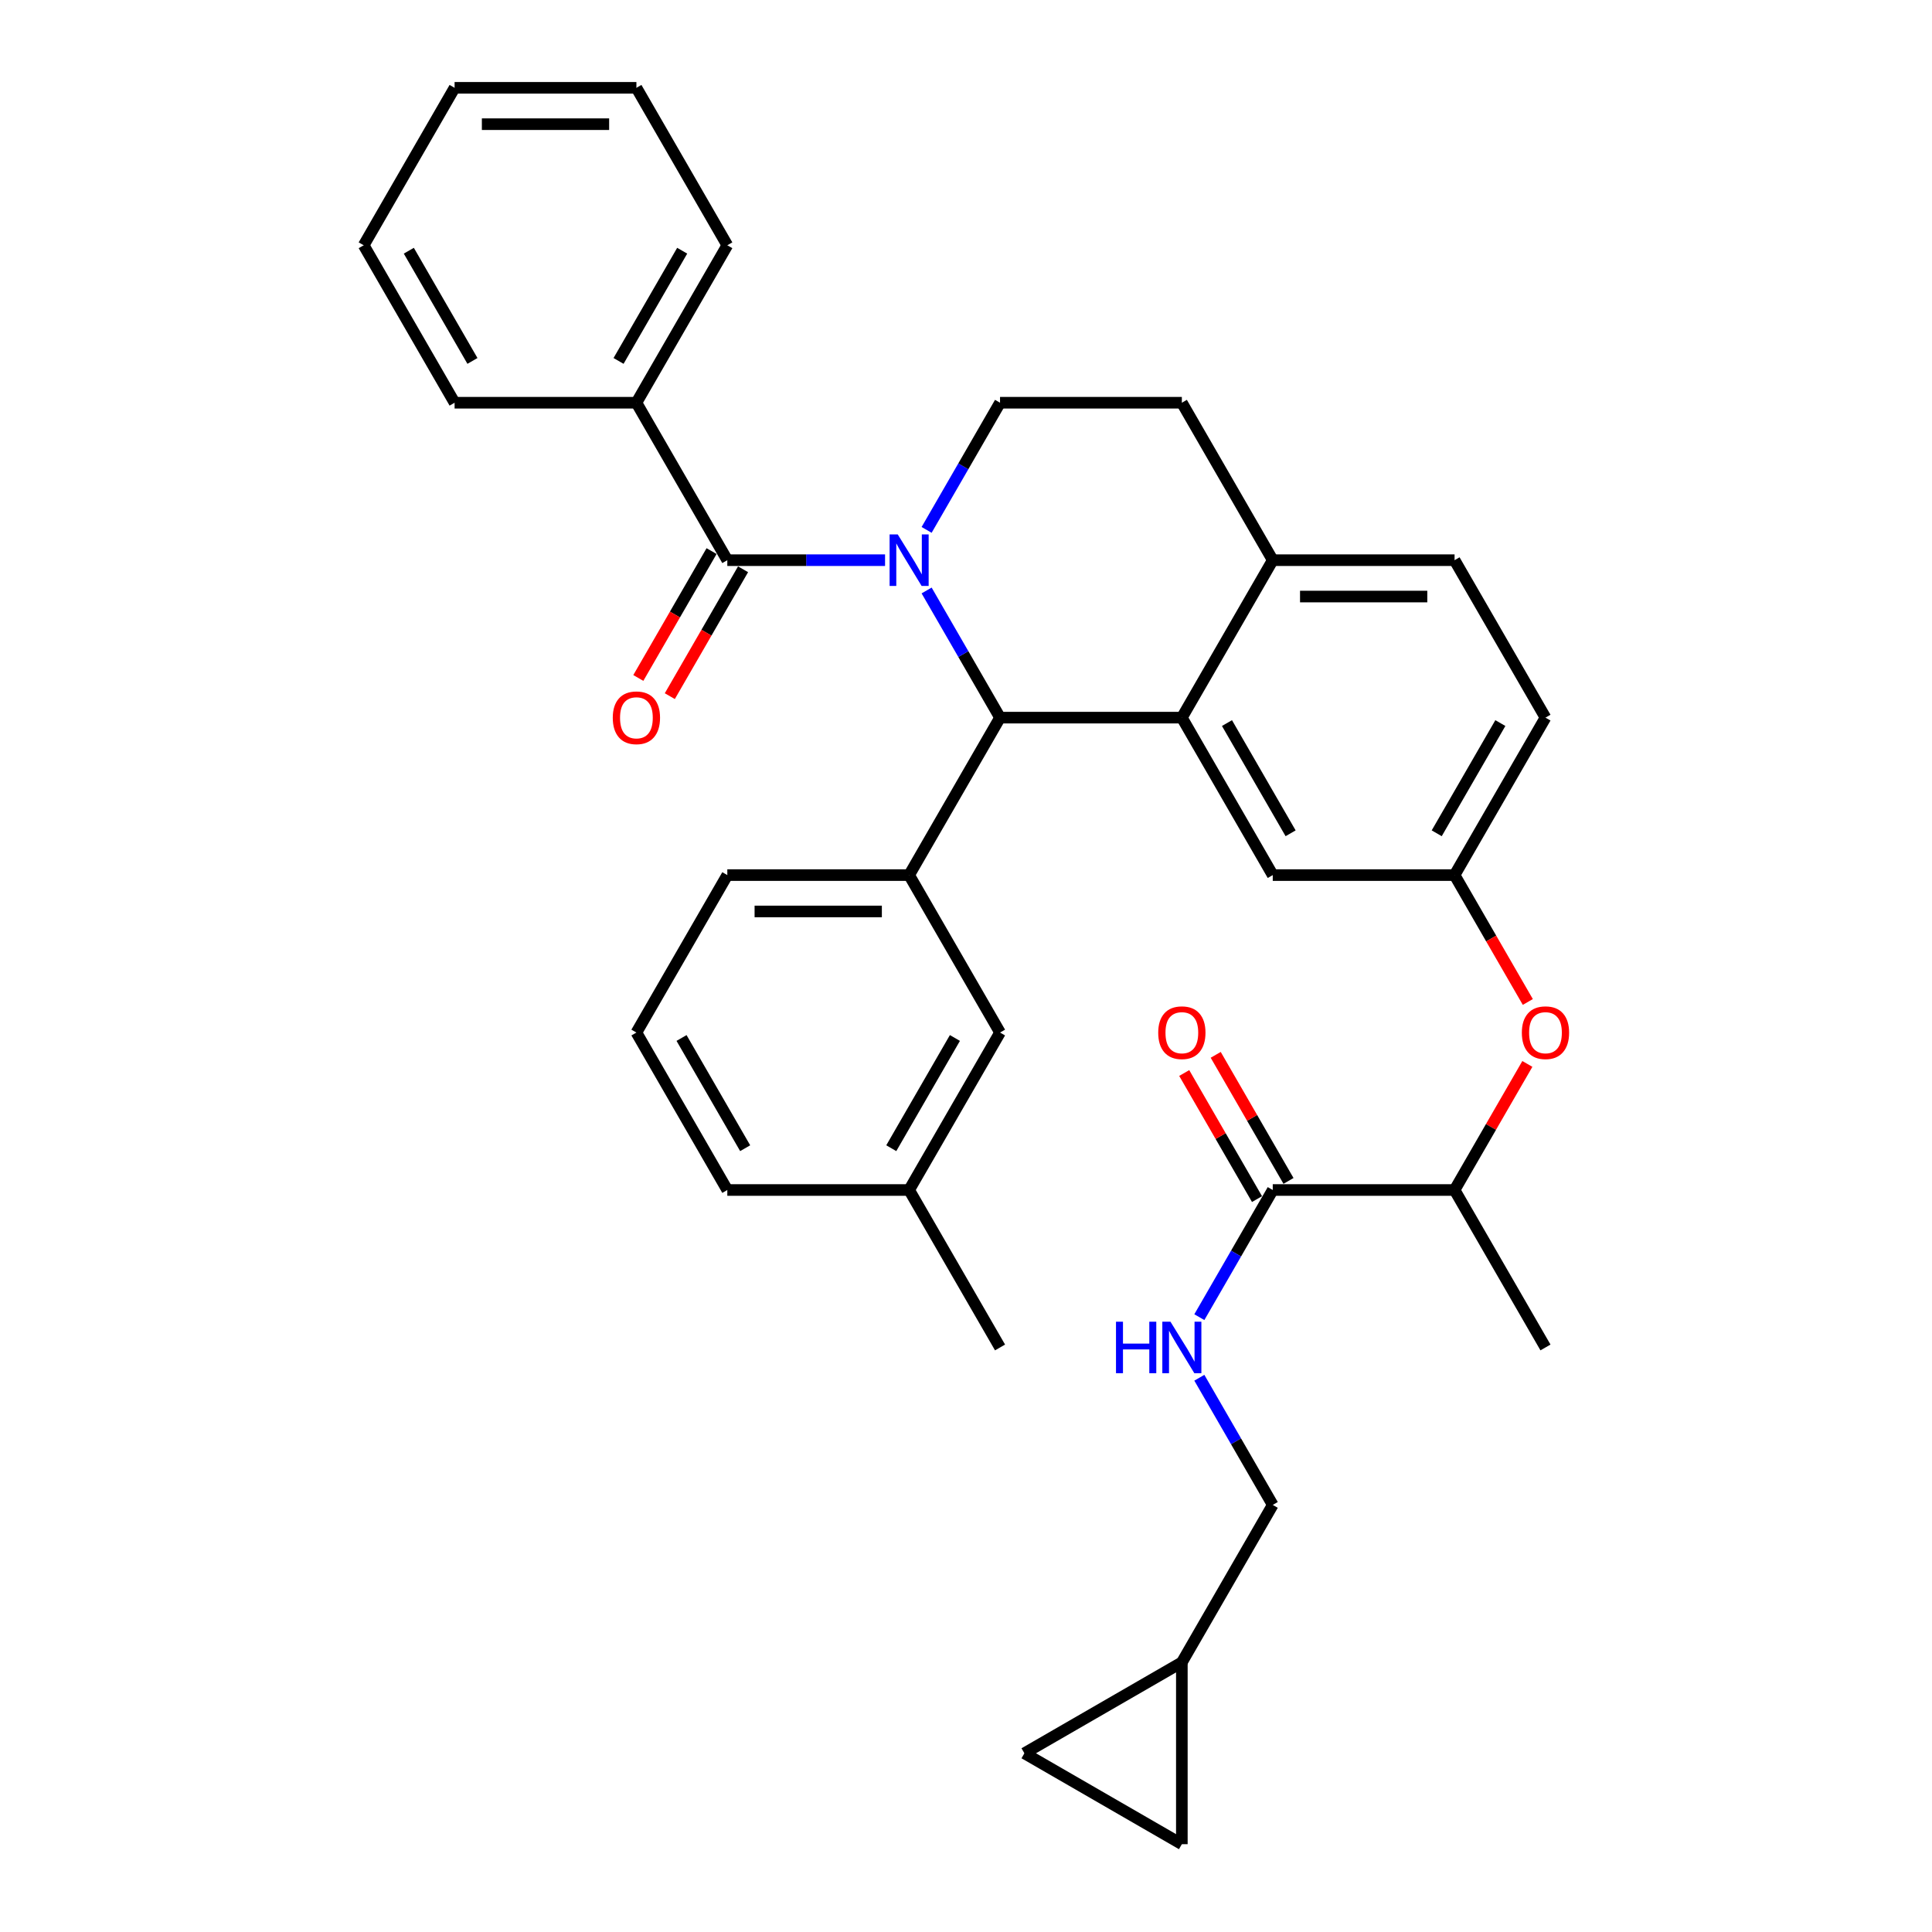 <?xml version='1.0' encoding='iso-8859-1'?>
<svg version='1.1' baseProfile='full'
              xmlns='http://www.w3.org/2000/svg'
                      xmlns:rdkit='http://www.rdkit.org/xml'
                      xmlns:xlink='http://www.w3.org/1999/xlink'
                  xml:space='preserve'
width='1000px' height='1000px' viewBox='0 0 1000 1000'>
<!-- END OF HEADER -->
<rect style='opacity:1.0;fill:#FFFFFF;stroke:none' width='1000' height='1000' x='0' y='0'> </rect>
<path class='bond-0' d='M 611.724,860.439 L 530.225,907.492' style='fill:none;fill-rule:evenodd;stroke:#000000;stroke-width:6px;stroke-linecap:butt;stroke-linejoin:miter;stroke-opacity:1' />
<path class='bond-1' d='M 611.724,860.439 L 611.724,954.545' style='fill:none;fill-rule:evenodd;stroke:#000000;stroke-width:6px;stroke-linecap:butt;stroke-linejoin:miter;stroke-opacity:1' />
<path class='bond-2' d='M 611.724,860.439 L 658.777,778.941' style='fill:none;fill-rule:evenodd;stroke:#000000;stroke-width:6px;stroke-linecap:butt;stroke-linejoin:miter;stroke-opacity:1' />
<path class='bond-3' d='M 658.777,615.944 L 639.776,648.854' style='fill:none;fill-rule:evenodd;stroke:#000000;stroke-width:6px;stroke-linecap:butt;stroke-linejoin:miter;stroke-opacity:1' />
<path class='bond-3' d='M 639.776,648.854 L 620.776,681.764' style='fill:none;fill-rule:evenodd;stroke:#0000FF;stroke-width:6px;stroke-linecap:butt;stroke-linejoin:miter;stroke-opacity:1' />
<path class='bond-4' d='M 666.927,611.238 L 648.089,578.611' style='fill:none;fill-rule:evenodd;stroke:#000000;stroke-width:6px;stroke-linecap:butt;stroke-linejoin:miter;stroke-opacity:1' />
<path class='bond-4' d='M 648.089,578.611 L 629.251,545.983' style='fill:none;fill-rule:evenodd;stroke:#FF0000;stroke-width:6px;stroke-linecap:butt;stroke-linejoin:miter;stroke-opacity:1' />
<path class='bond-4' d='M 650.627,620.649 L 631.789,588.021' style='fill:none;fill-rule:evenodd;stroke:#000000;stroke-width:6px;stroke-linecap:butt;stroke-linejoin:miter;stroke-opacity:1' />
<path class='bond-4' d='M 631.789,588.021 L 612.952,555.393' style='fill:none;fill-rule:evenodd;stroke:#FF0000;stroke-width:6px;stroke-linecap:butt;stroke-linejoin:miter;stroke-opacity:1' />
<path class='bond-5' d='M 658.777,615.944 L 752.883,615.944' style='fill:none;fill-rule:evenodd;stroke:#000000;stroke-width:6px;stroke-linecap:butt;stroke-linejoin:miter;stroke-opacity:1' />
<path class='bond-6' d='M 620.776,713.12 L 639.776,746.031' style='fill:none;fill-rule:evenodd;stroke:#0000FF;stroke-width:6px;stroke-linecap:butt;stroke-linejoin:miter;stroke-opacity:1' />
<path class='bond-6' d='M 639.776,746.031 L 658.777,778.941' style='fill:none;fill-rule:evenodd;stroke:#000000;stroke-width:6px;stroke-linecap:butt;stroke-linejoin:miter;stroke-opacity:1' />
<path class='bond-7' d='M 530.225,907.492 L 611.724,954.545' style='fill:none;fill-rule:evenodd;stroke:#000000;stroke-width:6px;stroke-linecap:butt;stroke-linejoin:miter;stroke-opacity:1' />
<path class='bond-8' d='M 799.936,371.448 L 752.883,452.947' style='fill:none;fill-rule:evenodd;stroke:#000000;stroke-width:6px;stroke-linecap:butt;stroke-linejoin:miter;stroke-opacity:1' />
<path class='bond-8' d='M 776.579,374.263 L 743.642,431.311' style='fill:none;fill-rule:evenodd;stroke:#000000;stroke-width:6px;stroke-linecap:butt;stroke-linejoin:miter;stroke-opacity:1' />
<path class='bond-9' d='M 799.936,371.448 L 752.883,289.95' style='fill:none;fill-rule:evenodd;stroke:#000000;stroke-width:6px;stroke-linecap:butt;stroke-linejoin:miter;stroke-opacity:1' />
<path class='bond-10' d='M 752.883,452.947 L 658.777,452.947' style='fill:none;fill-rule:evenodd;stroke:#000000;stroke-width:6px;stroke-linecap:butt;stroke-linejoin:miter;stroke-opacity:1' />
<path class='bond-11' d='M 752.883,452.947 L 771.841,485.782' style='fill:none;fill-rule:evenodd;stroke:#000000;stroke-width:6px;stroke-linecap:butt;stroke-linejoin:miter;stroke-opacity:1' />
<path class='bond-11' d='M 771.841,485.782 L 790.798,518.617' style='fill:none;fill-rule:evenodd;stroke:#FF0000;stroke-width:6px;stroke-linecap:butt;stroke-linejoin:miter;stroke-opacity:1' />
<path class='bond-12' d='M 658.777,452.947 L 611.724,371.448' style='fill:none;fill-rule:evenodd;stroke:#000000;stroke-width:6px;stroke-linecap:butt;stroke-linejoin:miter;stroke-opacity:1' />
<path class='bond-12' d='M 668.019,431.311 L 635.081,374.263' style='fill:none;fill-rule:evenodd;stroke:#000000;stroke-width:6px;stroke-linecap:butt;stroke-linejoin:miter;stroke-opacity:1' />
<path class='bond-13' d='M 752.883,289.95 L 658.777,289.95' style='fill:none;fill-rule:evenodd;stroke:#000000;stroke-width:6px;stroke-linecap:butt;stroke-linejoin:miter;stroke-opacity:1' />
<path class='bond-13' d='M 738.767,308.771 L 672.893,308.771' style='fill:none;fill-rule:evenodd;stroke:#000000;stroke-width:6px;stroke-linecap:butt;stroke-linejoin:miter;stroke-opacity:1' />
<path class='bond-14' d='M 658.777,289.95 L 611.724,371.448' style='fill:none;fill-rule:evenodd;stroke:#000000;stroke-width:6px;stroke-linecap:butt;stroke-linejoin:miter;stroke-opacity:1' />
<path class='bond-15' d='M 658.777,289.95 L 611.724,208.451' style='fill:none;fill-rule:evenodd;stroke:#000000;stroke-width:6px;stroke-linecap:butt;stroke-linejoin:miter;stroke-opacity:1' />
<path class='bond-16' d='M 611.724,371.448 L 517.617,371.448' style='fill:none;fill-rule:evenodd;stroke:#000000;stroke-width:6px;stroke-linecap:butt;stroke-linejoin:miter;stroke-opacity:1' />
<path class='bond-17' d='M 517.617,371.448 L 470.564,452.947' style='fill:none;fill-rule:evenodd;stroke:#000000;stroke-width:6px;stroke-linecap:butt;stroke-linejoin:miter;stroke-opacity:1' />
<path class='bond-18' d='M 517.617,371.448 L 498.617,338.538' style='fill:none;fill-rule:evenodd;stroke:#000000;stroke-width:6px;stroke-linecap:butt;stroke-linejoin:miter;stroke-opacity:1' />
<path class='bond-18' d='M 498.617,338.538 L 479.616,305.628' style='fill:none;fill-rule:evenodd;stroke:#0000FF;stroke-width:6px;stroke-linecap:butt;stroke-linejoin:miter;stroke-opacity:1' />
<path class='bond-19' d='M 479.616,274.272 L 498.617,241.362' style='fill:none;fill-rule:evenodd;stroke:#0000FF;stroke-width:6px;stroke-linecap:butt;stroke-linejoin:miter;stroke-opacity:1' />
<path class='bond-19' d='M 498.617,241.362 L 517.617,208.451' style='fill:none;fill-rule:evenodd;stroke:#000000;stroke-width:6px;stroke-linecap:butt;stroke-linejoin:miter;stroke-opacity:1' />
<path class='bond-20' d='M 458.105,289.95 L 417.281,289.95' style='fill:none;fill-rule:evenodd;stroke:#0000FF;stroke-width:6px;stroke-linecap:butt;stroke-linejoin:miter;stroke-opacity:1' />
<path class='bond-20' d='M 417.281,289.95 L 376.458,289.95' style='fill:none;fill-rule:evenodd;stroke:#000000;stroke-width:6px;stroke-linecap:butt;stroke-linejoin:miter;stroke-opacity:1' />
<path class='bond-21' d='M 517.617,208.451 L 611.724,208.451' style='fill:none;fill-rule:evenodd;stroke:#000000;stroke-width:6px;stroke-linecap:butt;stroke-linejoin:miter;stroke-opacity:1' />
<path class='bond-22' d='M 790.559,550.688 L 771.721,583.316' style='fill:none;fill-rule:evenodd;stroke:#FF0000;stroke-width:6px;stroke-linecap:butt;stroke-linejoin:miter;stroke-opacity:1' />
<path class='bond-22' d='M 771.721,583.316 L 752.883,615.944' style='fill:none;fill-rule:evenodd;stroke:#000000;stroke-width:6px;stroke-linecap:butt;stroke-linejoin:miter;stroke-opacity:1' />
<path class='bond-23' d='M 752.883,615.944 L 799.936,697.442' style='fill:none;fill-rule:evenodd;stroke:#000000;stroke-width:6px;stroke-linecap:butt;stroke-linejoin:miter;stroke-opacity:1' />
<path class='bond-24' d='M 329.405,208.451 L 376.458,126.953' style='fill:none;fill-rule:evenodd;stroke:#000000;stroke-width:6px;stroke-linecap:butt;stroke-linejoin:miter;stroke-opacity:1' />
<path class='bond-24' d='M 320.163,186.816 L 353.1,129.767' style='fill:none;fill-rule:evenodd;stroke:#000000;stroke-width:6px;stroke-linecap:butt;stroke-linejoin:miter;stroke-opacity:1' />
<path class='bond-25' d='M 329.405,208.451 L 235.299,208.451' style='fill:none;fill-rule:evenodd;stroke:#000000;stroke-width:6px;stroke-linecap:butt;stroke-linejoin:miter;stroke-opacity:1' />
<path class='bond-26' d='M 329.405,208.451 L 376.458,289.95' style='fill:none;fill-rule:evenodd;stroke:#000000;stroke-width:6px;stroke-linecap:butt;stroke-linejoin:miter;stroke-opacity:1' />
<path class='bond-27' d='M 368.308,285.245 L 349.351,318.079' style='fill:none;fill-rule:evenodd;stroke:#000000;stroke-width:6px;stroke-linecap:butt;stroke-linejoin:miter;stroke-opacity:1' />
<path class='bond-27' d='M 349.351,318.079 L 330.394,350.914' style='fill:none;fill-rule:evenodd;stroke:#FF0000;stroke-width:6px;stroke-linecap:butt;stroke-linejoin:miter;stroke-opacity:1' />
<path class='bond-27' d='M 384.608,294.655 L 365.651,327.49' style='fill:none;fill-rule:evenodd;stroke:#000000;stroke-width:6px;stroke-linecap:butt;stroke-linejoin:miter;stroke-opacity:1' />
<path class='bond-27' d='M 365.651,327.49 L 346.693,360.325' style='fill:none;fill-rule:evenodd;stroke:#FF0000;stroke-width:6px;stroke-linecap:butt;stroke-linejoin:miter;stroke-opacity:1' />
<path class='bond-28' d='M 376.458,126.953 L 329.405,45.455' style='fill:none;fill-rule:evenodd;stroke:#000000;stroke-width:6px;stroke-linecap:butt;stroke-linejoin:miter;stroke-opacity:1' />
<path class='bond-29' d='M 470.564,452.947 L 376.458,452.947' style='fill:none;fill-rule:evenodd;stroke:#000000;stroke-width:6px;stroke-linecap:butt;stroke-linejoin:miter;stroke-opacity:1' />
<path class='bond-29' d='M 456.448,471.768 L 390.574,471.768' style='fill:none;fill-rule:evenodd;stroke:#000000;stroke-width:6px;stroke-linecap:butt;stroke-linejoin:miter;stroke-opacity:1' />
<path class='bond-30' d='M 470.564,452.947 L 517.617,534.445' style='fill:none;fill-rule:evenodd;stroke:#000000;stroke-width:6px;stroke-linecap:butt;stroke-linejoin:miter;stroke-opacity:1' />
<path class='bond-31' d='M 376.458,452.947 L 329.405,534.445' style='fill:none;fill-rule:evenodd;stroke:#000000;stroke-width:6px;stroke-linecap:butt;stroke-linejoin:miter;stroke-opacity:1' />
<path class='bond-32' d='M 329.405,534.445 L 376.458,615.944' style='fill:none;fill-rule:evenodd;stroke:#000000;stroke-width:6px;stroke-linecap:butt;stroke-linejoin:miter;stroke-opacity:1' />
<path class='bond-32' d='M 352.763,537.259 L 385.7,594.308' style='fill:none;fill-rule:evenodd;stroke:#000000;stroke-width:6px;stroke-linecap:butt;stroke-linejoin:miter;stroke-opacity:1' />
<path class='bond-33' d='M 517.617,534.445 L 470.564,615.944' style='fill:none;fill-rule:evenodd;stroke:#000000;stroke-width:6px;stroke-linecap:butt;stroke-linejoin:miter;stroke-opacity:1' />
<path class='bond-33' d='M 494.26,537.259 L 461.323,594.308' style='fill:none;fill-rule:evenodd;stroke:#000000;stroke-width:6px;stroke-linecap:butt;stroke-linejoin:miter;stroke-opacity:1' />
<path class='bond-34' d='M 470.564,615.944 L 376.458,615.944' style='fill:none;fill-rule:evenodd;stroke:#000000;stroke-width:6px;stroke-linecap:butt;stroke-linejoin:miter;stroke-opacity:1' />
<path class='bond-35' d='M 470.564,615.944 L 517.617,697.442' style='fill:none;fill-rule:evenodd;stroke:#000000;stroke-width:6px;stroke-linecap:butt;stroke-linejoin:miter;stroke-opacity:1' />
<path class='bond-36' d='M 235.299,208.451 L 188.245,126.953' style='fill:none;fill-rule:evenodd;stroke:#000000;stroke-width:6px;stroke-linecap:butt;stroke-linejoin:miter;stroke-opacity:1' />
<path class='bond-36' d='M 244.54,186.816 L 211.603,129.767' style='fill:none;fill-rule:evenodd;stroke:#000000;stroke-width:6px;stroke-linecap:butt;stroke-linejoin:miter;stroke-opacity:1' />
<path class='bond-37' d='M 329.405,45.455 L 235.299,45.455' style='fill:none;fill-rule:evenodd;stroke:#000000;stroke-width:6px;stroke-linecap:butt;stroke-linejoin:miter;stroke-opacity:1' />
<path class='bond-37' d='M 315.289,64.276 L 249.414,64.276' style='fill:none;fill-rule:evenodd;stroke:#000000;stroke-width:6px;stroke-linecap:butt;stroke-linejoin:miter;stroke-opacity:1' />
<path class='bond-38' d='M 188.245,126.953 L 235.299,45.455' style='fill:none;fill-rule:evenodd;stroke:#000000;stroke-width:6px;stroke-linecap:butt;stroke-linejoin:miter;stroke-opacity:1' />
<path  class='atom-2' d='M 577.638 684.117
L 581.252 684.117
L 581.252 695.447
L 594.879 695.447
L 594.879 684.117
L 598.492 684.117
L 598.492 710.768
L 594.879 710.768
L 594.879 698.459
L 581.252 698.459
L 581.252 710.768
L 577.638 710.768
L 577.638 684.117
' fill='#0000FF'/>
<path  class='atom-2' d='M 605.833 684.117
L 614.566 698.233
Q 615.432 699.625, 616.824 702.148
Q 618.217 704.67, 618.292 704.82
L 618.292 684.117
L 621.831 684.117
L 621.831 710.768
L 618.179 710.768
L 608.807 695.334
Q 607.715 693.527, 606.548 691.457
Q 605.419 689.387, 605.08 688.747
L 605.08 710.768
L 601.617 710.768
L 601.617 684.117
L 605.833 684.117
' fill='#0000FF'/>
<path  class='atom-3' d='M 599.49 534.521
Q 599.49 528.121, 602.652 524.545
Q 605.814 520.969, 611.724 520.969
Q 617.634 520.969, 620.796 524.545
Q 623.958 528.121, 623.958 534.521
Q 623.958 540.995, 620.758 544.684
Q 617.558 548.335, 611.724 548.335
Q 605.852 548.335, 602.652 544.684
Q 599.49 541.033, 599.49 534.521
M 611.724 545.324
Q 615.789 545.324, 617.972 542.614
Q 620.193 539.866, 620.193 534.521
Q 620.193 529.288, 617.972 526.653
Q 615.789 523.981, 611.724 523.981
Q 607.658 523.981, 605.438 526.616
Q 603.254 529.251, 603.254 534.521
Q 603.254 539.903, 605.438 542.614
Q 607.658 545.324, 611.724 545.324
' fill='#FF0000'/>
<path  class='atom-12' d='M 464.673 276.624
L 473.406 290.74
Q 474.272 292.133, 475.665 294.655
Q 477.058 297.177, 477.133 297.328
L 477.133 276.624
L 480.671 276.624
L 480.671 303.275
L 477.02 303.275
L 467.647 287.842
Q 466.555 286.035, 465.388 283.965
Q 464.259 281.894, 463.92 281.255
L 463.92 303.275
L 460.457 303.275
L 460.457 276.624
L 464.673 276.624
' fill='#0000FF'/>
<path  class='atom-15' d='M 787.703 534.521
Q 787.703 528.121, 790.865 524.545
Q 794.027 520.969, 799.936 520.969
Q 805.846 520.969, 809.008 524.545
Q 812.17 528.121, 812.17 534.521
Q 812.17 540.995, 808.971 544.684
Q 805.771 548.335, 799.936 548.335
Q 794.064 548.335, 790.865 544.684
Q 787.703 541.033, 787.703 534.521
M 799.936 545.324
Q 804.002 545.324, 806.185 542.614
Q 808.406 539.866, 808.406 534.521
Q 808.406 529.288, 806.185 526.653
Q 804.002 523.981, 799.936 523.981
Q 795.871 523.981, 793.65 526.616
Q 791.467 529.251, 791.467 534.521
Q 791.467 539.903, 793.65 542.614
Q 795.871 545.324, 799.936 545.324
' fill='#FF0000'/>
<path  class='atom-19' d='M 317.171 371.524
Q 317.171 365.124, 320.333 361.548
Q 323.495 357.972, 329.405 357.972
Q 335.315 357.972, 338.477 361.548
Q 341.639 365.124, 341.639 371.524
Q 341.639 377.998, 338.439 381.687
Q 335.239 385.338, 329.405 385.338
Q 323.533 385.338, 320.333 381.687
Q 317.171 378.036, 317.171 371.524
M 329.405 382.327
Q 333.47 382.327, 335.654 379.617
Q 337.874 376.869, 337.874 371.524
Q 337.874 366.291, 335.654 363.656
Q 333.47 360.984, 329.405 360.984
Q 325.339 360.984, 323.119 363.619
Q 320.935 366.254, 320.935 371.524
Q 320.935 376.907, 323.119 379.617
Q 325.339 382.327, 329.405 382.327
' fill='#FF0000'/>
</svg>
